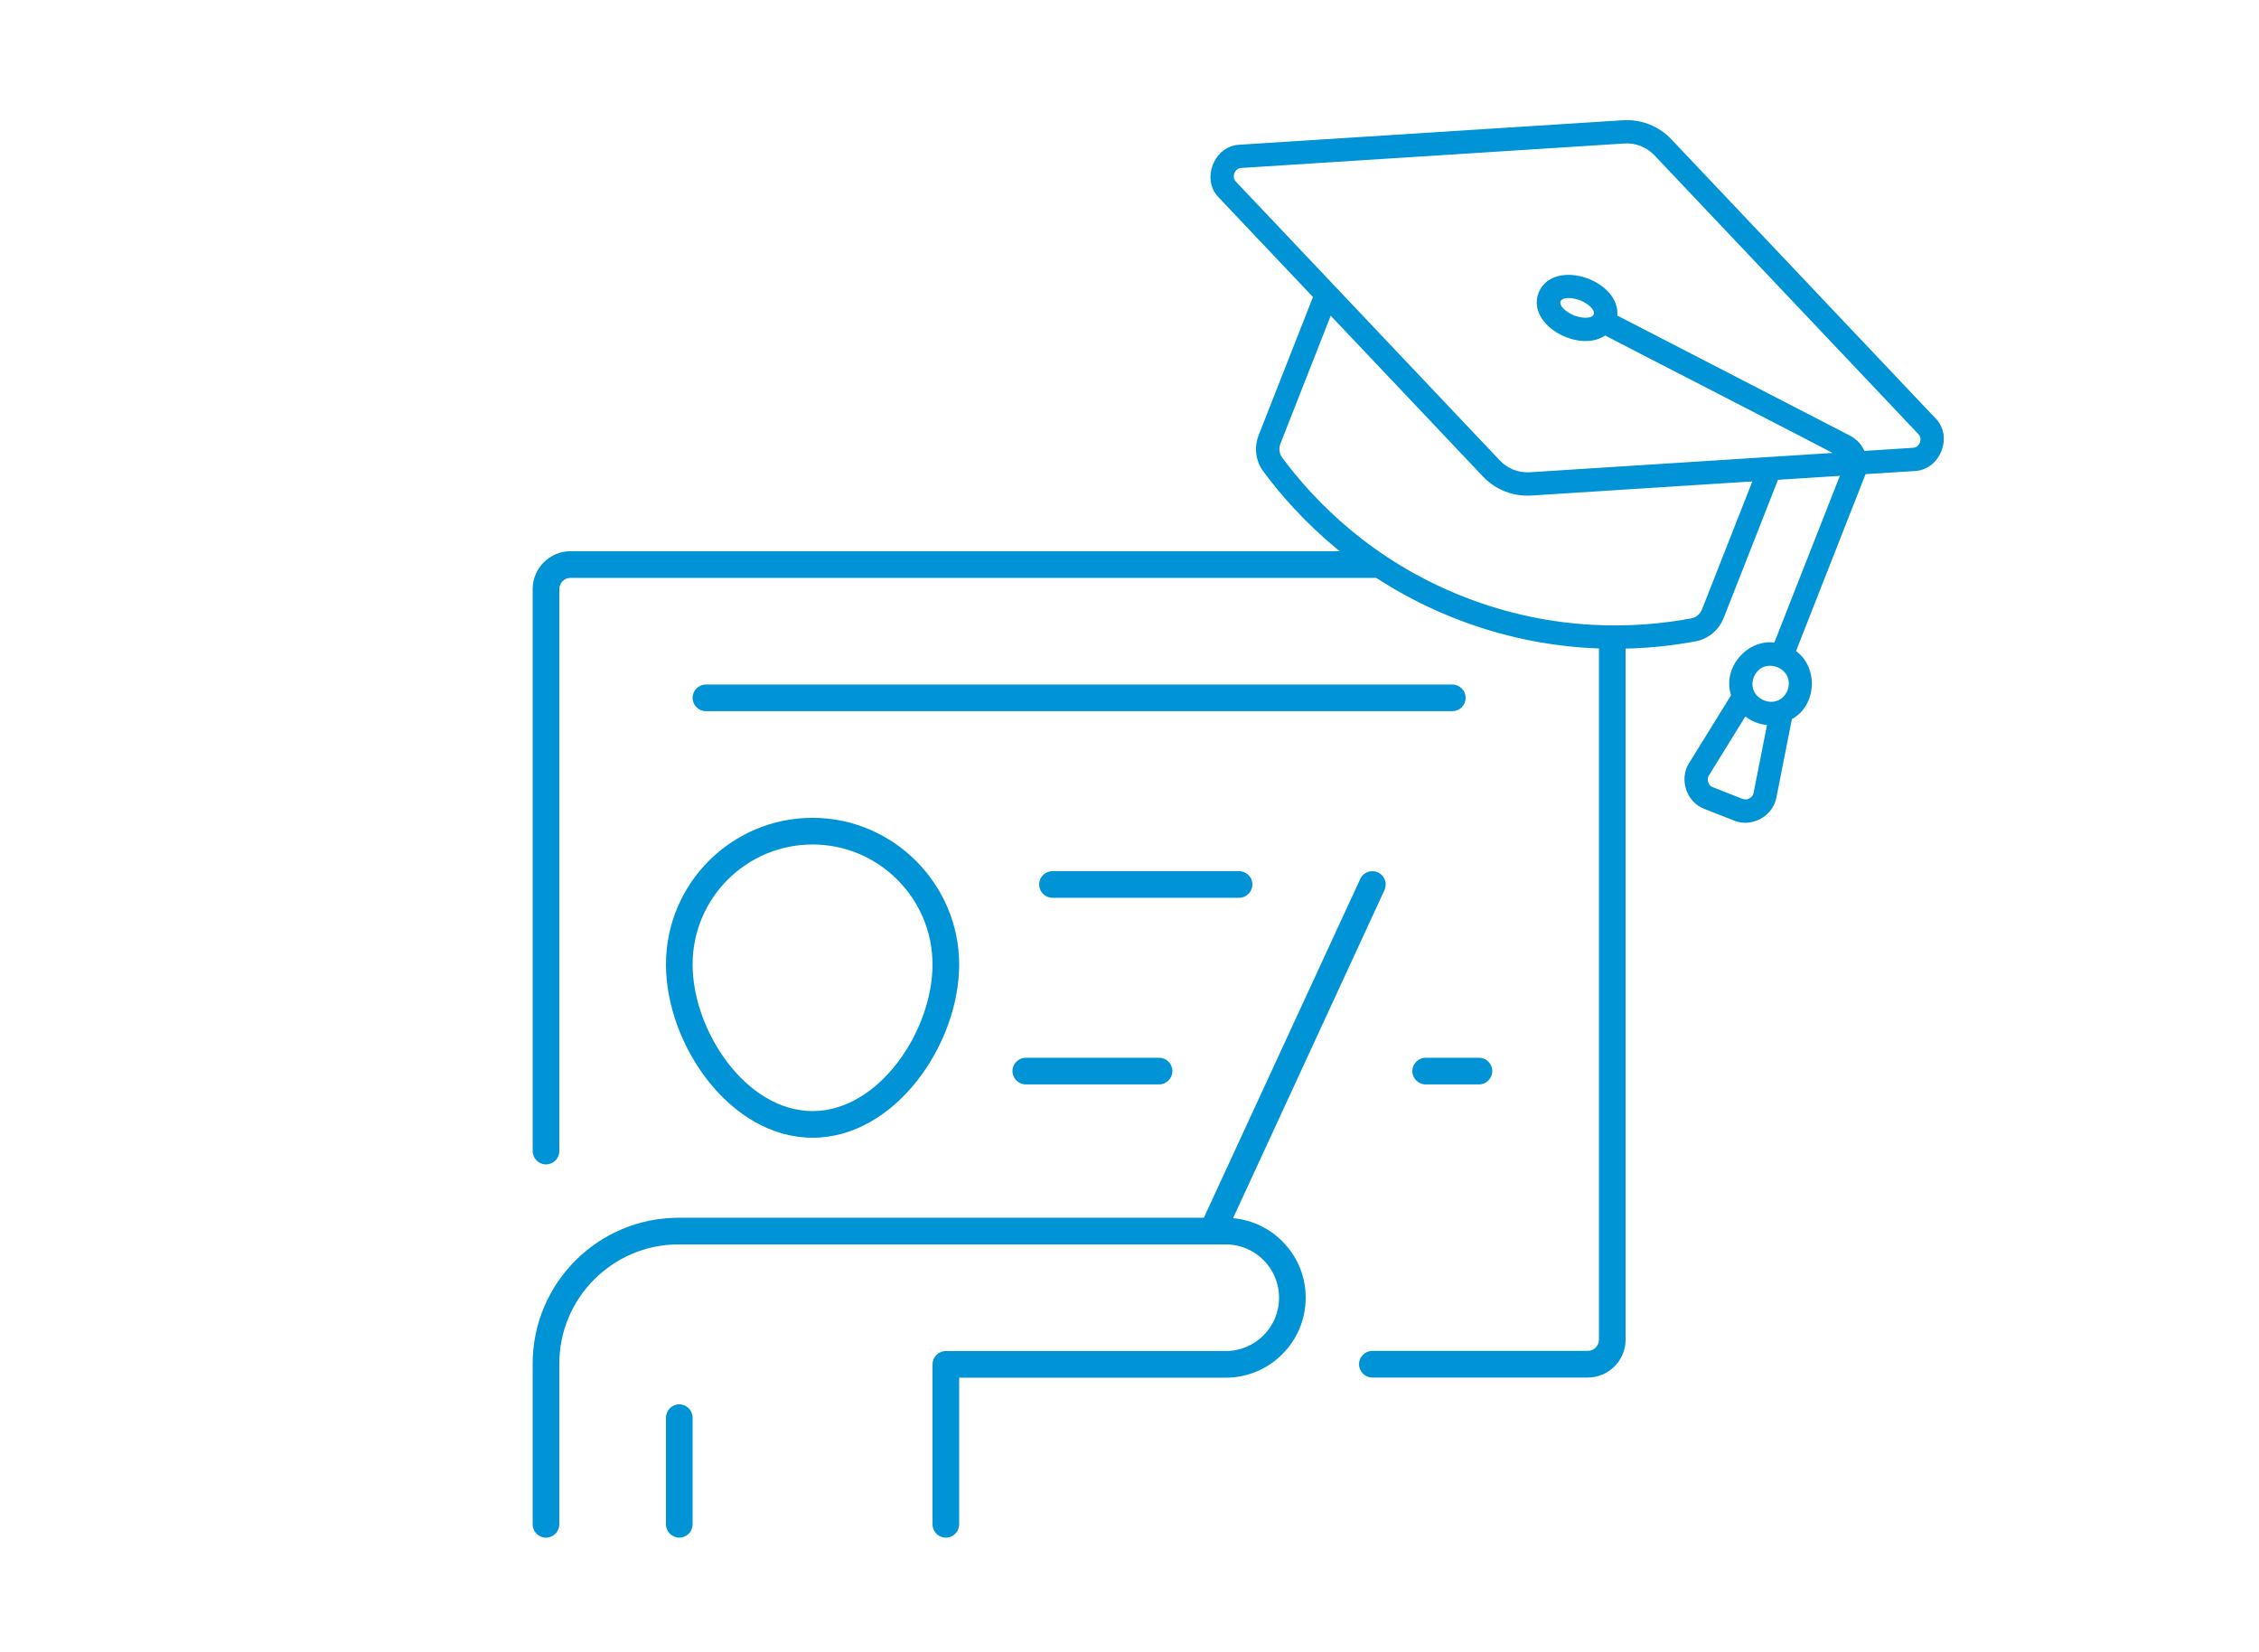<svg xmlns="http://www.w3.org/2000/svg" id="Ebene_1" data-name="Ebene 1" viewBox="0 0 1200 877.33"><path d="M665.28,469.78c0-3.9-3.18-7.08-7.08-7.08h-99.12c-3.9,0-7.08,3.18-7.08,7.08s3.18,7.08,7.08,7.08h99.12c3.9,0,7.08-3.18,7.08-7.08Z" style="fill: #0094d7;"></path><path d="M544.92,561.82c-3.9,0-7.08,3.18-7.08,7.08s3.18,7.08,7.08,7.08h70.8c3.9,0,7.08-3.18,7.08-7.08s-3.18-7.08-7.08-7.08h-70.8Z" style="fill: #0094d7;"></path><path d="M750.24,568.9c0,3.9,3.18,7.08,7.08,7.08h28.32c3.9,0,7.08-3.18,7.08-7.08s-3.18-7.08-7.08-7.08h-28.32c-3.9,0-7.08,3.18-7.08,7.08Z" style="fill: #0094d7;"></path><path d="M290.04,618.46c3.9,0,7.08-3.18,7.08-7.08v-298.5c0-3.26,2.68-5.95,5.95-5.95h443.27c-6.05-4.01-11.74-8.49-16.37-14.16h-426.9c-11.03,0-20.11,8.99-20.11,20.11v298.5c0,3.9,3.18,7.08,7.08,7.08Z" style="fill: #0094d7;"></path><path d="M771.48,363.57h-396.49c-3.9,0-7.08,3.18-7.08,7.08s3.18,7.08,7.08,7.08h396.49c3.9,0,7.08-3.18,7.08-7.08s-3.18-7.08-7.08-7.08Z" style="fill: #0094d7;"></path><path d="M849.37,335.74v375.82c0,3.26-2.63,5.95-5.95,5.95h-114.42c-3.9,0-7.08,3.18-7.08,7.08s3.18,7.08,7.08,7.08h114.42c11.03,0,20.11-8.99,20.11-20.11v-374.5c-4.71-.58-9.43-1.08-14.16-1.31Z" style="fill: #0094d7;"></path><path d="M655.02,647h0s80.42-174.24,80.42-174.24c1.63-3.54.08-7.8-3.46-9.4-3.54-1.63-7.8-.08-9.4,3.46l-83.08,179.97h-279.03c-42.76,0-77.52,34.76-77.52,77.52v85.32c0,3.9,3.18,7.08,7.08,7.08s7.08-3.18,7.08-7.08v-85.32c0-34.99,28.46-63.36,63.36-63.36h290.65c15.65,0,28.32,12.67,28.32,28.32s-12.67,28.32-28.32,28.32h-148.68c-3.9,0-7.08,3.18-7.08,7.08v84.96c0,3.9,3.18,7.08,7.08,7.08s7.08-3.18,7.08-7.08v-77.88h141.6c23.43,0,42.48-19.06,42.48-42.48,0-22.1-16.98-40.3-38.58-42.26Z" style="fill: #0094d7;"></path><path d="M353.76,512.26c0,42.56,34.05,92.04,77.88,92.04s77.88-49.48,77.88-92.04-34.9-77.88-77.88-77.88-77.88,34.9-77.88,77.88ZM495.36,512.26c0,35.26-28.4,77.88-63.72,77.88s-63.72-42.62-63.72-77.88,28.6-63.72,63.72-63.72,63.72,28.6,63.72,63.72Z" style="fill: #0094d7;"></path><path d="M360.84,745.9c-3.9,0-7.08,3.18-7.08,7.08v56.64c0,3.9,3.18,7.08,7.08,7.08s7.08-3.18,7.08-7.08v-56.64c0-3.9-3.18-7.08-7.08-7.08Z" style="fill: #0094d7;"></path><path d="M1026.9,223.04l-140.17-148.04c-6.35-6.73-15.31-10.23-24.53-9.64l-203.44,12.99c-12.51.35-19.06,16.9-10.1,25.69l50.54,53.38-29.16,74.19c-2.41,6.14-1.53,12.88,2.36,18.02,18,24.3,50.14,57.43,101.1,77.46s97.07,17.63,126.75,12.11c6.37-1.13,11.61-5.48,14.02-11.6l29.16-74.19,36.17-2.31-36.09,91.82c-14.42-2.52-27.43,12.62-22.32,26.54l-22.62,36.58c-5.05,7.73-1.29,19.05,7.37,22.21l15.72,6.18c8.49,3.59,18.97-2.14,20.52-11.24l8.35-42.21c13.23-6.73,13.98-26.67,1.72-34.64l37.11-94.43c.19-.49.27-.99.41-1.48l27.04-1.73c12.53-.35,19.04-16.9,10.1-25.69v.04ZM930.03,425.39c-1.52.83-3.33.95-4.93.32l-15.72-6.18c-3.33-1.21-4.76-5.58-2.82-8.54l20.24-32.73c3.53,3.4,8.78,5.46,13.66,5.37l-7.46,37.75c-.35,1.72-1.42,3.17-2.95,4.02h-.02ZM950.93,367.25c-5.72,13.51-25.72,5.65-20.7-8.14,5.72-13.51,25.71-5.63,20.7,8.14ZM905.55,324.15c-1.2,3.06-3.79,5.23-6.97,5.79-28.5,5.31-72.75,7.61-121.63-11.6-48.88-19.21-79.71-51.02-97.01-74.35-1.91-2.55-2.34-5.88-1.13-8.96l27.55-70.09,82.49,87.12c3.18,3.35,7,5.92,11.18,7.56s8.72,2.37,13.34,2.08l119.73-7.64-27.55,70.09ZM1016.21,239.35l-26.8,1.71c-1.29-3.5-3.82-6.48-7.25-8.28l-124.64-64.32c2.84-17.94-31.69-29.91-38.81-12.43-6.13,15.84,21.28,30.2,33.83,20.42.89.62,125.52,64.45,126.18,65.29l-165.96,10.59c-6.43.41-12.67-2.05-17.11-6.72l-140.15-148.03c-3.43-3.36-.95-9.76,3.88-9.87l203.44-12.99c6.43-.41,12.67,2.05,17.11,6.72l140.15,148.03c3.41,3.35.97,9.76-3.88,9.87h.01ZM835.65,168.98c-13.43-5.82-9.52-15.77,4.28-10.89,13.43,5.82,9.52,15.77-4.28,10.89Z" style="fill: #0094d7; stroke: #0094d7; stroke-miterlimit: 10; stroke-width: 3px;"></path></svg>